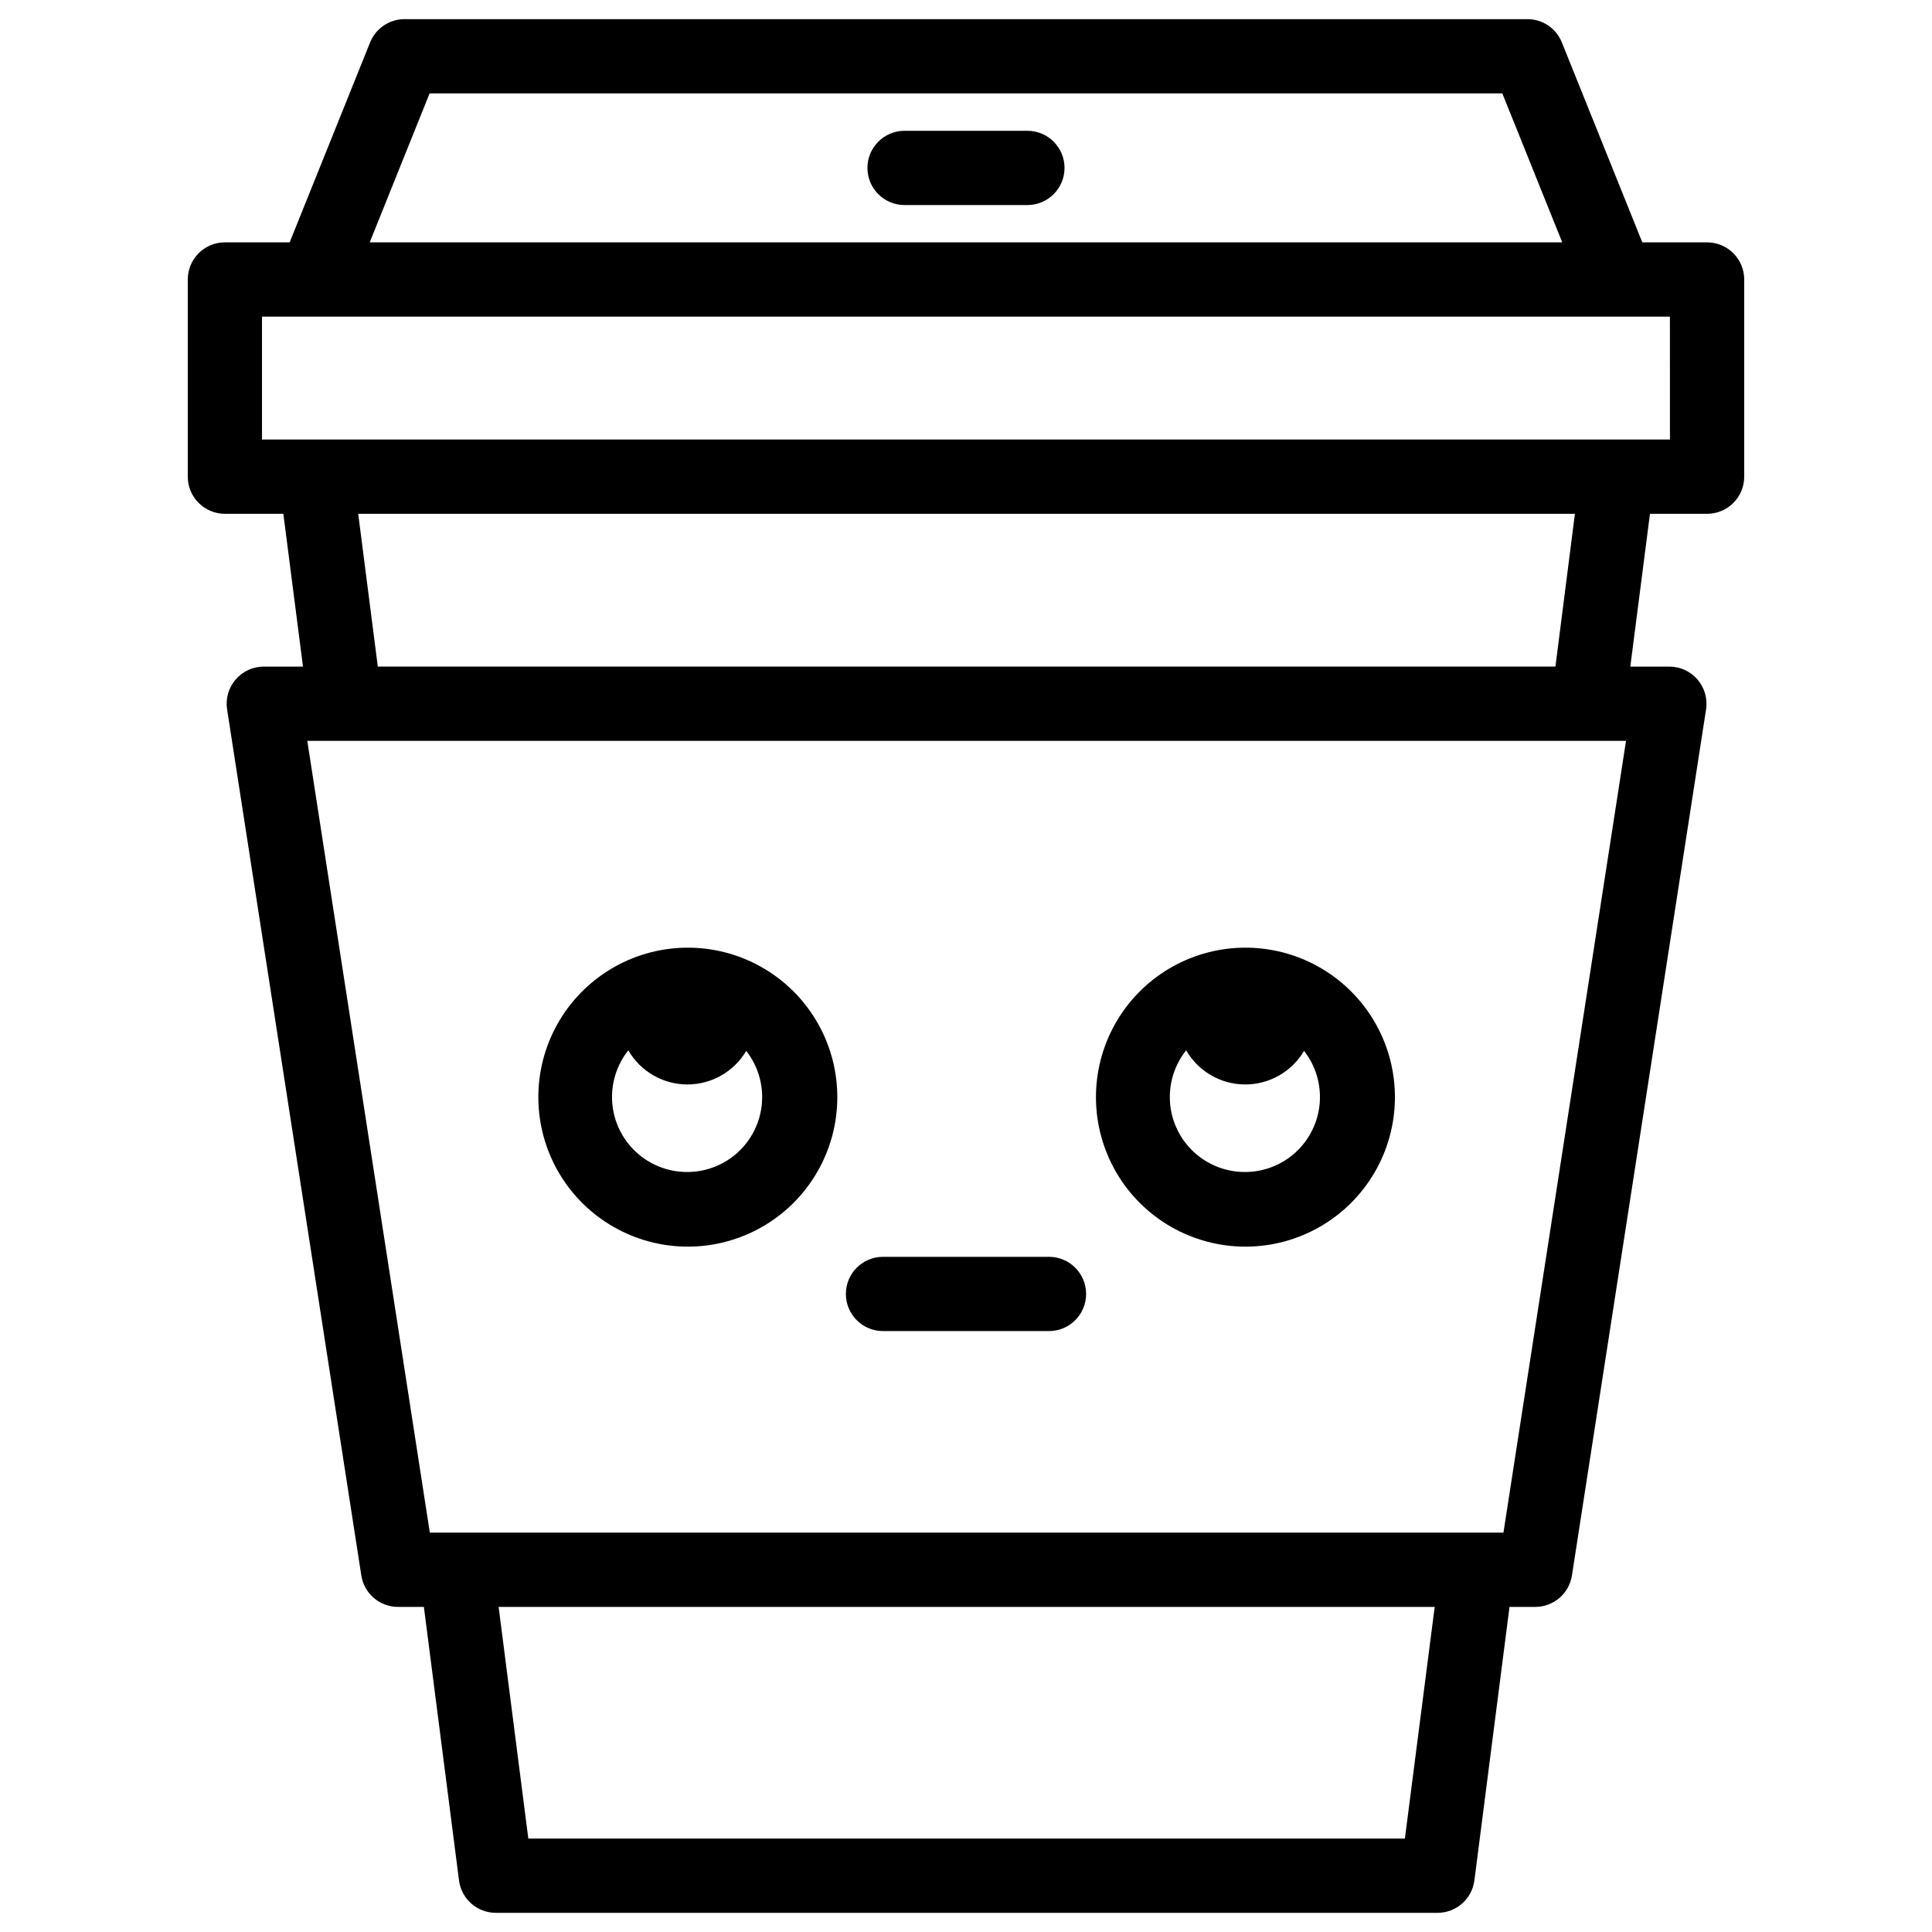 <?xml version="1.0" encoding="UTF-8"?>
<!-- Uploaded to: SVG Repo, www.svgrepo.com, Generator: SVG Repo Mixer Tools -->
<svg fill="#000000" width="800px" height="800px" version="1.1" viewBox="144 144 512 512" xmlns="http://www.w3.org/2000/svg">
 <g>
  <path d="m596.39 208.23h-17.16l-21.324-52.996c-1.5-3.727-5.113-6.164-9.129-6.16h-297.56c-4.016-0.004-7.633 2.434-9.133 6.16l-21.324 52.996h-17.16c-5.434 0-9.84 4.406-9.84 9.84v52.254c0 2.609 1.035 5.109 2.883 6.957 1.844 1.844 4.348 2.883 6.957 2.883h15.488l5.207 40.492h-10.355c-2.879-0.012-5.617 1.238-7.496 3.422-1.875 2.18-2.703 5.078-2.262 7.922l35.57 229.51c0.742 4.797 4.871 8.336 9.723 8.336h6.859l9.309 72.492c0.633 4.906 4.812 8.582 9.758 8.578h249.57c4.945 0.004 9.125-3.672 9.758-8.578l9.309-72.492h6.82c4.852 0 8.98-3.539 9.723-8.336l35.543-229.51c0.438-2.84-0.387-5.731-2.258-7.91-1.871-2.184-4.602-3.438-7.477-3.434h-10.34l5.207-40.492h15.145-0.004c2.609 0 5.113-1.039 6.961-2.883 1.844-1.848 2.879-4.348 2.879-6.957v-52.254c0-2.609-1.035-5.109-2.879-6.957-1.848-1.844-4.352-2.883-6.961-2.883zm-338.54-39.477h284.28l15.883 39.477h-316.04zm258.46 462.48h-232.3l-7.871-61.391h248.07zm26.117-81.07h-284.52l-32.473-209.83h349.48zm13.777-229.51h-312.08l-5.195-40.492h322.44zm30.348-60.172h-373.12v-32.57h373.11z"/>
  <path d="m416.27 178.66h-32.551c-5.434 0-9.84 4.406-9.84 9.84s4.406 9.84 9.84 9.84h32.551c5.434 0 9.84-4.406 9.84-9.84s-4.406-9.84-9.84-9.84z"/>
  <path d="m421.99 477.07h-43.984c-5.438 0-9.84 4.406-9.84 9.84s4.402 9.84 9.84 9.84h43.984c5.434 0 9.84-4.406 9.84-9.84s-4.406-9.84-9.84-9.84z"/>
  <path d="m327.12 395.15h-0.934-0.738-0.004c-14.051 0.297-26.891 8.016-33.746 20.281-6.856 12.27-6.695 27.254 0.414 39.375 7.113 12.121 20.117 19.566 34.168 19.566 14.055 0 27.059-7.445 34.168-19.566 7.113-12.121 7.273-27.105 0.418-39.375-6.856-12.266-19.695-19.984-33.746-20.281zm-1.031 59.445-0.004-0.004c-5.012 0.004-9.844-1.883-13.52-5.289-3.68-3.406-5.938-8.078-6.316-13.074-0.383-5 1.141-9.957 4.258-13.883 3.219 5.57 9.152 9.016 15.586 9.047 6.434 0.027 12.398-3.359 15.668-8.898 3.078 3.934 4.562 8.879 4.156 13.855-0.406 4.981-2.672 9.621-6.348 13-3.676 3.383-8.492 5.254-13.484 5.242z"/>
  <path d="m474.94 395.15h-0.984-0.738c-14.051 0.297-26.895 8.016-33.746 20.281-6.856 12.27-6.699 27.254 0.414 39.375 7.113 12.121 20.113 19.566 34.168 19.566 14.055 0 27.055-7.445 34.168-19.566 7.113-12.121 7.269-27.105 0.414-39.375-6.852-12.266-19.695-19.984-33.746-20.281zm-1.031 59.445-0.004-0.004c-5.012 0.008-9.844-1.883-13.523-5.289-3.68-3.406-5.934-8.078-6.312-13.074-0.379-5 1.145-9.961 4.269-13.883 3.219 5.57 9.152 9.016 15.582 9.047 6.434 0.027 12.398-3.359 15.672-8.898 3.07 3.934 4.551 8.883 4.144 13.859-0.41 4.973-2.676 9.613-6.352 12.996-3.676 3.379-8.488 5.25-13.48 5.242z"/>
 </g>
</svg>